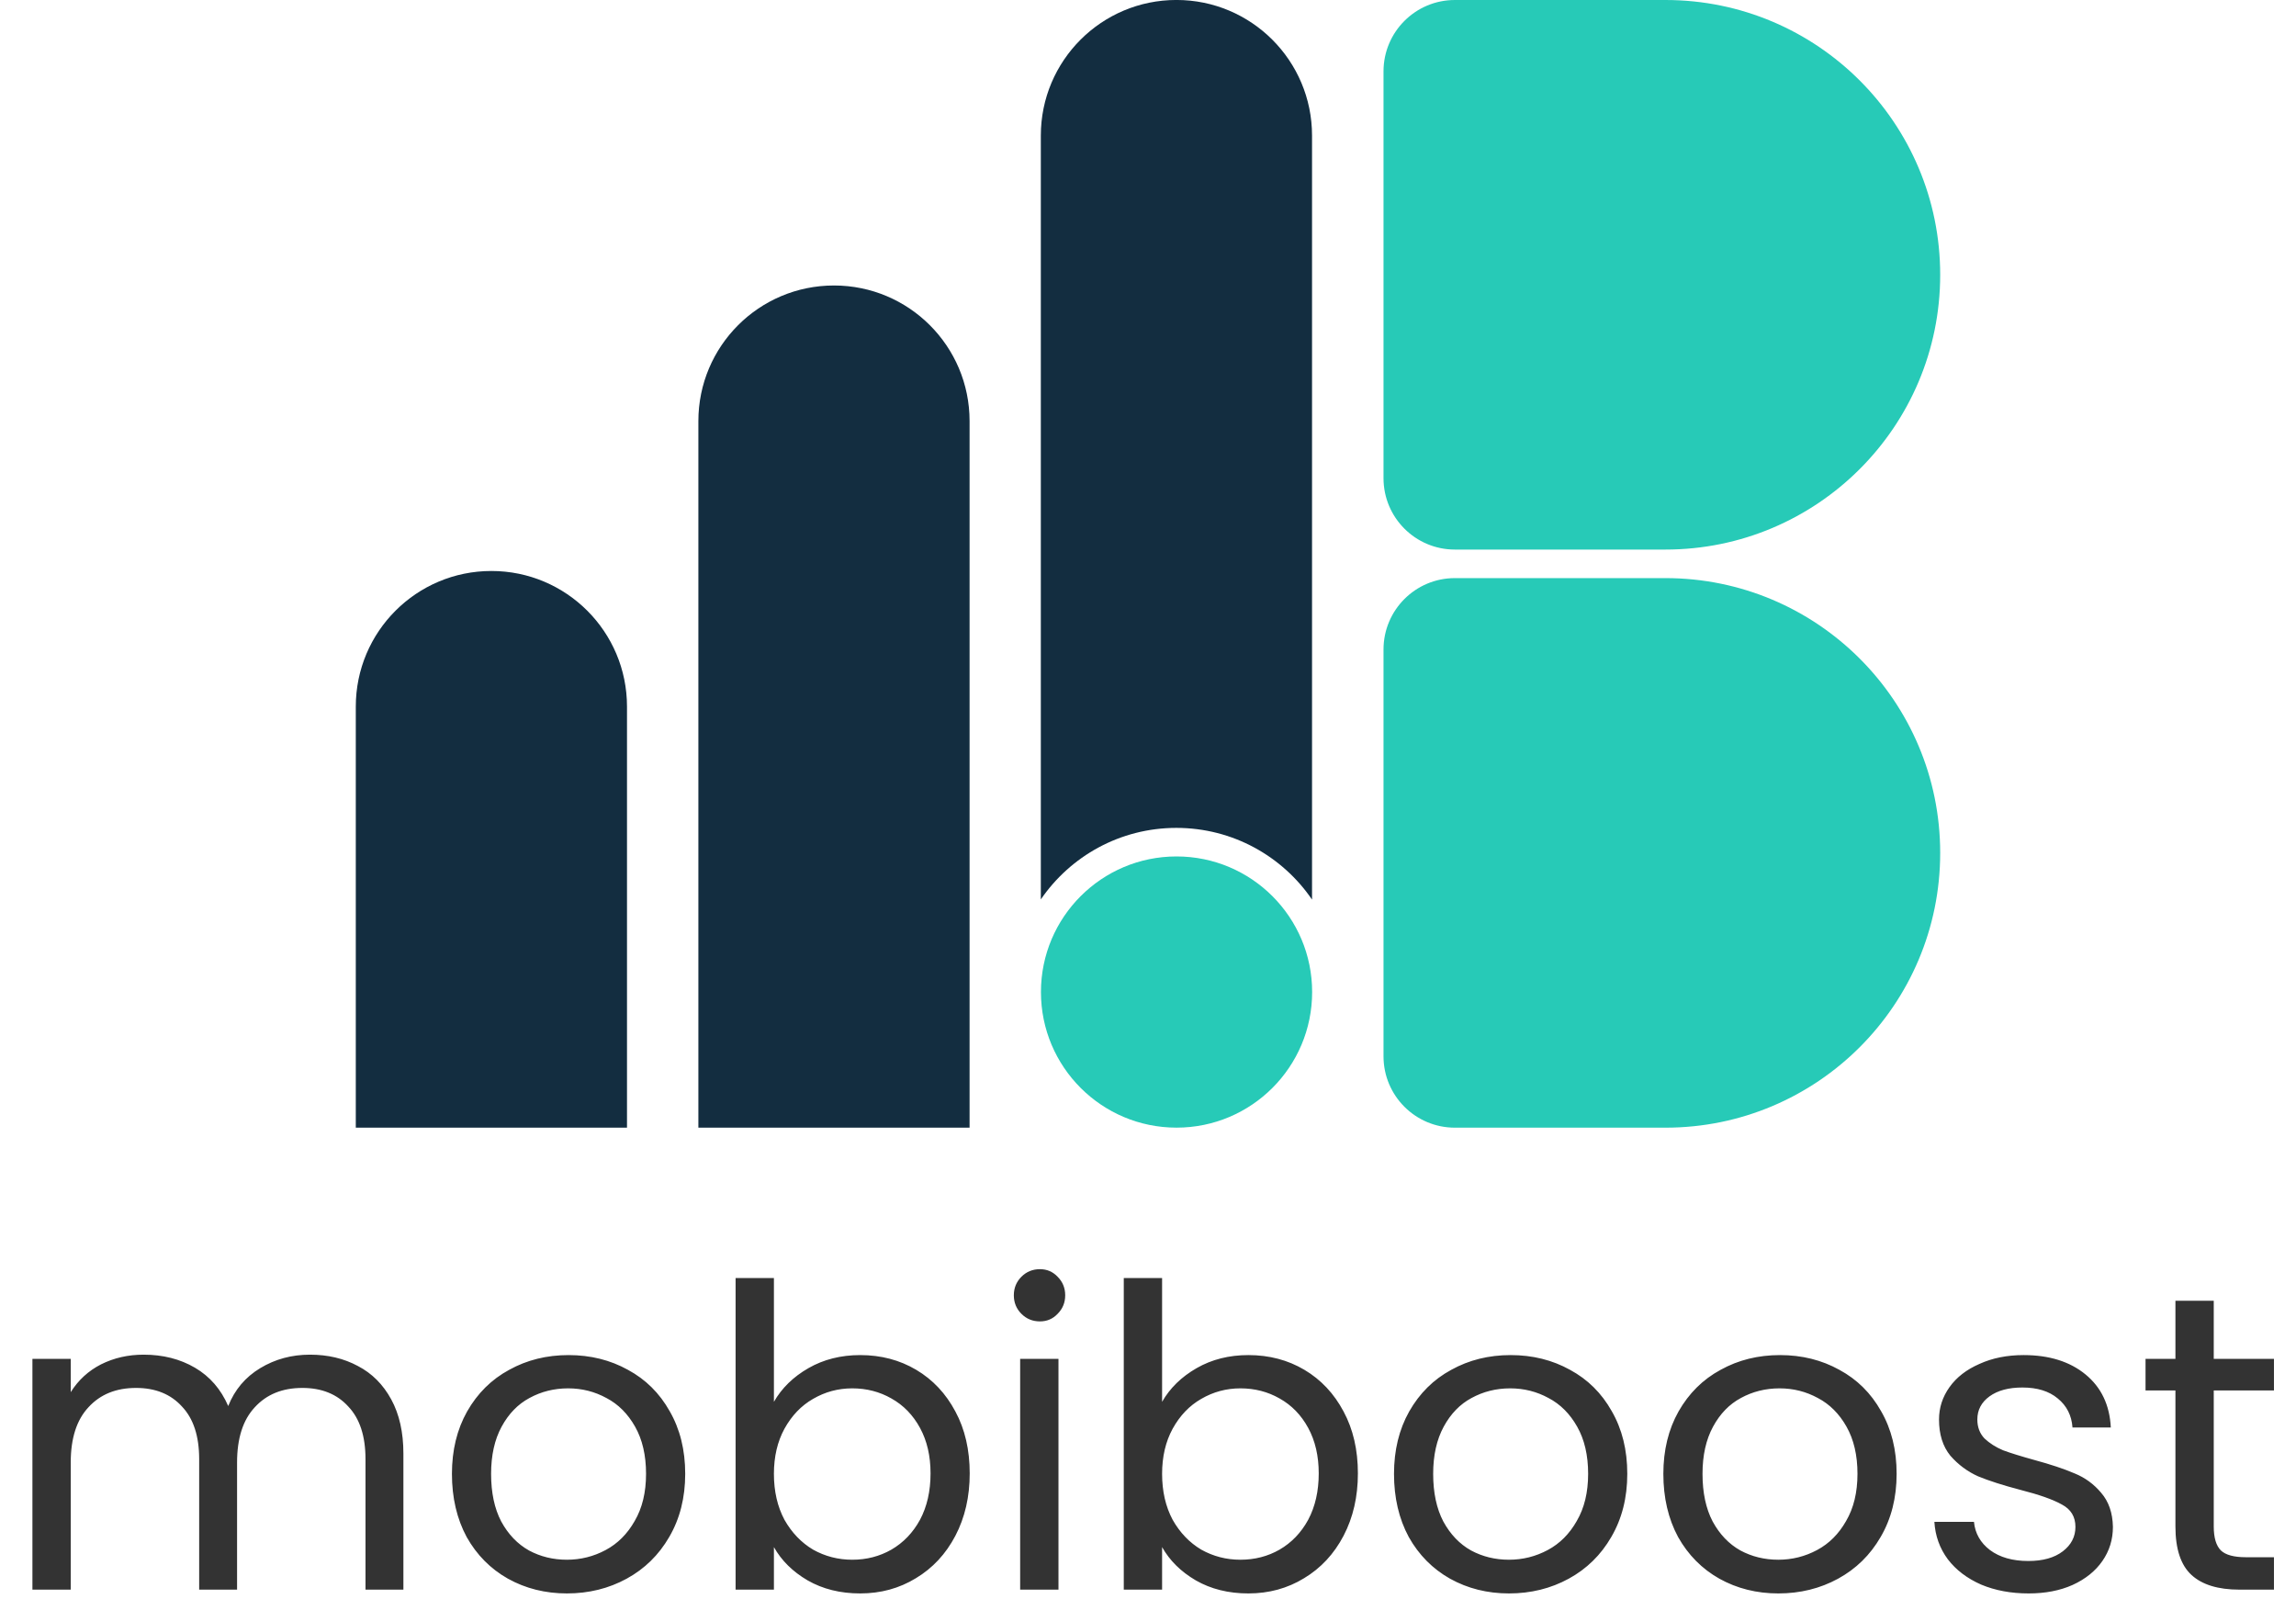<svg xmlns="http://www.w3.org/2000/svg" fill="none" viewBox="0 0 158 110" height="110" width="158">
<path fill="#132D40" d="M24.484 48.623C24.484 43.469 28.662 39.291 33.816 39.291C38.969 39.291 43.147 43.469 43.147 48.623V77.599H24.484V48.623Z"></path>
<path fill="#132D40" d="M48.059 28.976C48.059 23.822 52.236 19.645 57.39 19.645C62.544 19.645 66.722 23.822 66.722 28.976V77.598H48.059V28.976Z"></path>
<circle fill="#27CAB7" r="9.331" cy="68.265" cx="80.964"></circle>
<path fill="#132D40" d="M80.957 -0.002C75.803 -0.002 71.625 4.176 71.625 9.33V61.891C73.66 58.919 77.078 56.969 80.952 56.969C84.832 56.969 88.254 58.924 90.288 61.903V9.329C90.288 4.176 86.11 -0.002 80.957 -0.002Z" clip-rule="evenodd" fill-rule="evenodd"></path>
<path fill="#27CAB7" d="M95.207 4.911C95.207 2.199 97.406 0 100.118 0H114.607C125.05 0 133.515 8.466 133.515 18.909C133.515 29.351 125.05 37.817 114.607 37.817H100.118C97.406 37.817 95.207 35.618 95.207 32.906V4.911Z"></path>
<path fill="#27CAB7" d="M95.207 44.693C95.207 41.98 97.406 39.781 100.118 39.781H114.607C125.05 39.781 133.515 48.247 133.515 58.69C133.515 69.133 125.05 77.598 114.607 77.598H100.118C97.406 77.598 95.207 75.399 95.207 72.687V44.693Z"></path>
<path fill="#333333" d="M21.327 93.218C22.563 93.218 23.664 93.478 24.63 94C25.596 94.502 26.359 95.265 26.919 96.289C27.48 97.313 27.76 98.559 27.76 100.027V109.387H25.152V100.404C25.152 98.82 24.756 97.612 23.964 96.782C23.191 95.932 22.138 95.507 20.805 95.507C19.434 95.507 18.342 95.951 17.531 96.84C16.72 97.709 16.314 98.974 16.314 100.636V109.387H13.706V100.404C13.706 98.82 13.31 97.612 12.518 96.782C11.745 95.932 10.692 95.507 9.359 95.507C7.988 95.507 6.896 95.951 6.085 96.84C5.274 97.709 4.868 98.974 4.868 100.636V109.387H2.231V93.507H4.868V95.797C5.39 94.966 6.085 94.329 6.954 93.884C7.843 93.44 8.819 93.218 9.881 93.218C11.214 93.218 12.392 93.517 13.416 94.116C14.44 94.715 15.203 95.594 15.705 96.753C16.15 95.632 16.884 94.763 17.908 94.145C18.931 93.527 20.071 93.218 21.327 93.218ZM39.011 109.648C37.523 109.648 36.171 109.309 34.954 108.633C33.756 107.957 32.809 107.001 32.114 105.765C31.438 104.509 31.1 103.06 31.1 101.418C31.1 99.796 31.448 98.366 32.143 97.13C32.858 95.874 33.824 94.918 35.041 94.261C36.258 93.585 37.62 93.247 39.126 93.247C40.633 93.247 41.995 93.585 43.212 94.261C44.429 94.918 45.385 95.864 46.081 97.101C46.795 98.337 47.153 99.776 47.153 101.418C47.153 103.06 46.786 104.509 46.052 105.765C45.337 107.001 44.361 107.957 43.125 108.633C41.889 109.309 40.517 109.648 39.011 109.648ZM39.011 107.329C39.957 107.329 40.846 107.107 41.676 106.663C42.507 106.219 43.173 105.552 43.676 104.664C44.197 103.775 44.458 102.693 44.458 101.418C44.458 100.143 44.207 99.061 43.705 98.173C43.202 97.284 42.546 96.627 41.734 96.202C40.923 95.758 40.044 95.536 39.097 95.536C38.132 95.536 37.243 95.758 36.432 96.202C35.639 96.627 35.002 97.284 34.519 98.173C34.036 99.061 33.795 100.143 33.795 101.418C33.795 102.712 34.026 103.804 34.49 104.693C34.973 105.581 35.611 106.248 36.403 106.692C37.195 107.117 38.064 107.329 39.011 107.329ZM53.257 96.463C53.798 95.517 54.59 94.744 55.633 94.145C56.676 93.546 57.864 93.247 59.197 93.247C60.627 93.247 61.911 93.585 63.051 94.261C64.191 94.937 65.089 95.893 65.746 97.13C66.403 98.347 66.731 99.766 66.731 101.389C66.731 102.993 66.403 104.422 65.746 105.678C65.089 106.933 64.181 107.909 63.022 108.604C61.882 109.3 60.607 109.648 59.197 109.648C57.825 109.648 56.618 109.348 55.575 108.749C54.551 108.15 53.778 107.387 53.257 106.46V109.387H50.62V87.944H53.257V96.463ZM64.036 101.389C64.036 100.191 63.795 99.148 63.312 98.26C62.829 97.371 62.172 96.695 61.341 96.231C60.53 95.768 59.632 95.536 58.647 95.536C57.681 95.536 56.782 95.777 55.952 96.26C55.14 96.724 54.483 97.41 53.981 98.318C53.498 99.206 53.257 100.24 53.257 101.418C53.257 102.616 53.498 103.669 53.981 104.577C54.483 105.465 55.14 106.151 55.952 106.634C56.782 107.098 57.681 107.329 58.647 107.329C59.632 107.329 60.53 107.098 61.341 106.634C62.172 106.151 62.829 105.465 63.312 104.577C63.795 103.669 64.036 102.606 64.036 101.389ZM71.564 90.929C71.061 90.929 70.636 90.755 70.289 90.407C69.941 90.059 69.767 89.634 69.767 89.132C69.767 88.63 69.941 88.205 70.289 87.857C70.636 87.509 71.061 87.335 71.564 87.335C72.047 87.335 72.452 87.509 72.781 87.857C73.128 88.205 73.302 88.63 73.302 89.132C73.302 89.634 73.128 90.059 72.781 90.407C72.452 90.755 72.047 90.929 71.564 90.929ZM72.839 93.507V109.387H70.202V93.507H72.839ZM79.97 96.463C80.51 95.517 81.303 94.744 82.346 94.145C83.389 93.546 84.577 93.247 85.91 93.247C87.339 93.247 88.624 93.585 89.764 94.261C90.903 94.937 91.802 95.893 92.459 97.13C93.115 98.347 93.444 99.766 93.444 101.389C93.444 102.993 93.115 104.422 92.459 105.678C91.802 106.933 90.894 107.909 89.735 108.604C88.595 109.3 87.32 109.648 85.91 109.648C84.538 109.648 83.331 109.348 82.288 108.749C81.264 108.15 80.491 107.387 79.97 106.46V109.387H77.333V87.944H79.97V96.463ZM90.749 101.389C90.749 100.191 90.507 99.148 90.025 98.26C89.542 97.371 88.885 96.695 88.054 96.231C87.243 95.768 86.344 95.536 85.359 95.536C84.393 95.536 83.495 95.777 82.665 96.26C81.853 96.724 81.196 97.41 80.694 98.318C80.211 99.206 79.97 100.24 79.97 101.418C79.97 102.616 80.211 103.669 80.694 104.577C81.196 105.465 81.853 106.151 82.665 106.634C83.495 107.098 84.393 107.329 85.359 107.329C86.344 107.329 87.243 107.098 88.054 106.634C88.885 106.151 89.542 105.465 90.025 104.577C90.507 103.669 90.749 102.606 90.749 101.389ZM103.84 109.648C102.353 109.648 101 109.309 99.783 108.633C98.586 107.957 97.639 107.001 96.944 105.765C96.267 104.509 95.929 103.06 95.929 101.418C95.929 99.796 96.277 98.366 96.973 97.13C97.687 95.874 98.653 94.918 99.87 94.261C101.087 93.585 102.449 93.247 103.956 93.247C105.463 93.247 106.825 93.585 108.042 94.261C109.259 94.918 110.215 95.864 110.91 97.101C111.625 98.337 111.982 99.776 111.982 101.418C111.982 103.06 111.615 104.509 110.881 105.765C110.167 107.001 109.191 107.957 107.955 108.633C106.718 109.309 105.347 109.648 103.84 109.648ZM103.84 107.329C104.787 107.329 105.675 107.107 106.506 106.663C107.337 106.219 108.003 105.552 108.505 104.664C109.027 103.775 109.288 102.693 109.288 101.418C109.288 100.143 109.037 99.061 108.534 98.173C108.032 97.284 107.375 96.627 106.564 96.202C105.753 95.758 104.874 95.536 103.927 95.536C102.961 95.536 102.072 95.758 101.261 96.202C100.469 96.627 99.832 97.284 99.349 98.173C98.866 99.061 98.624 100.143 98.624 101.418C98.624 102.712 98.856 103.804 99.32 104.693C99.803 105.581 100.44 106.248 101.232 106.692C102.024 107.117 102.893 107.329 103.84 107.329ZM122.375 109.648C120.887 109.648 119.535 109.309 118.318 108.633C117.12 107.957 116.174 107.001 115.478 105.765C114.802 104.509 114.464 103.06 114.464 101.418C114.464 99.796 114.812 98.366 115.507 97.13C116.222 95.874 117.188 94.918 118.405 94.261C119.622 93.585 120.984 93.247 122.491 93.247C123.998 93.247 125.36 93.585 126.577 94.261C127.794 94.918 128.75 95.864 129.445 97.101C130.16 98.337 130.517 99.776 130.517 101.418C130.517 103.06 130.15 104.509 129.416 105.765C128.701 107.001 127.726 107.957 126.49 108.633C125.253 109.309 123.882 109.648 122.375 109.648ZM122.375 107.329C123.321 107.329 124.21 107.107 125.041 106.663C125.871 106.219 126.538 105.552 127.04 104.664C127.562 103.775 127.823 102.693 127.823 101.418C127.823 100.143 127.571 99.061 127.069 98.173C126.567 97.284 125.91 96.627 125.099 96.202C124.287 95.758 123.408 95.536 122.462 95.536C121.496 95.536 120.607 95.758 119.796 96.202C119.004 96.627 118.366 97.284 117.884 98.173C117.401 99.061 117.159 100.143 117.159 101.418C117.159 102.712 117.391 103.804 117.855 104.693C118.337 105.581 118.975 106.248 119.767 106.692C120.559 107.117 121.428 107.329 122.375 107.329ZM139.606 109.648C138.389 109.648 137.297 109.445 136.331 109.039C135.366 108.614 134.603 108.034 134.042 107.3C133.482 106.547 133.173 105.687 133.115 104.721H135.839C135.916 105.514 136.283 106.161 136.94 106.663C137.616 107.165 138.495 107.416 139.577 107.416C140.581 107.416 141.373 107.194 141.953 106.75C142.532 106.306 142.822 105.745 142.822 105.069C142.822 104.374 142.513 103.862 141.895 103.533C141.277 103.186 140.321 102.848 139.026 102.519C137.848 102.21 136.882 101.901 136.129 101.592C135.395 101.264 134.757 100.79 134.216 100.172C133.695 99.535 133.434 98.704 133.434 97.68C133.434 96.869 133.675 96.125 134.158 95.449C134.641 94.773 135.327 94.242 136.216 93.855C137.104 93.45 138.118 93.247 139.258 93.247C141.016 93.247 142.436 93.691 143.518 94.58C144.599 95.468 145.179 96.685 145.256 98.231H142.619C142.561 97.4 142.223 96.734 141.605 96.231C141.006 95.729 140.195 95.478 139.171 95.478C138.225 95.478 137.471 95.681 136.911 96.086C136.351 96.492 136.071 97.023 136.071 97.68C136.071 98.202 136.235 98.636 136.563 98.984C136.911 99.312 137.336 99.583 137.838 99.796C138.36 99.989 139.075 100.211 139.983 100.462C141.122 100.771 142.05 101.08 142.764 101.389C143.479 101.679 144.088 102.123 144.59 102.722C145.111 103.321 145.382 104.103 145.401 105.069C145.401 105.938 145.16 106.721 144.677 107.416C144.194 108.112 143.508 108.662 142.619 109.068C141.75 109.454 140.746 109.648 139.606 109.648ZM152.34 95.681V105.04C152.34 105.813 152.504 106.363 152.833 106.692C153.161 107.001 153.731 107.156 154.542 107.156H156.484V109.387H154.108C152.639 109.387 151.538 109.049 150.804 108.373C150.07 107.696 149.703 106.586 149.703 105.04V95.681H147.646V93.507H149.703V89.509H152.34V93.507H156.484V95.681H152.34Z"></path>
</svg>
